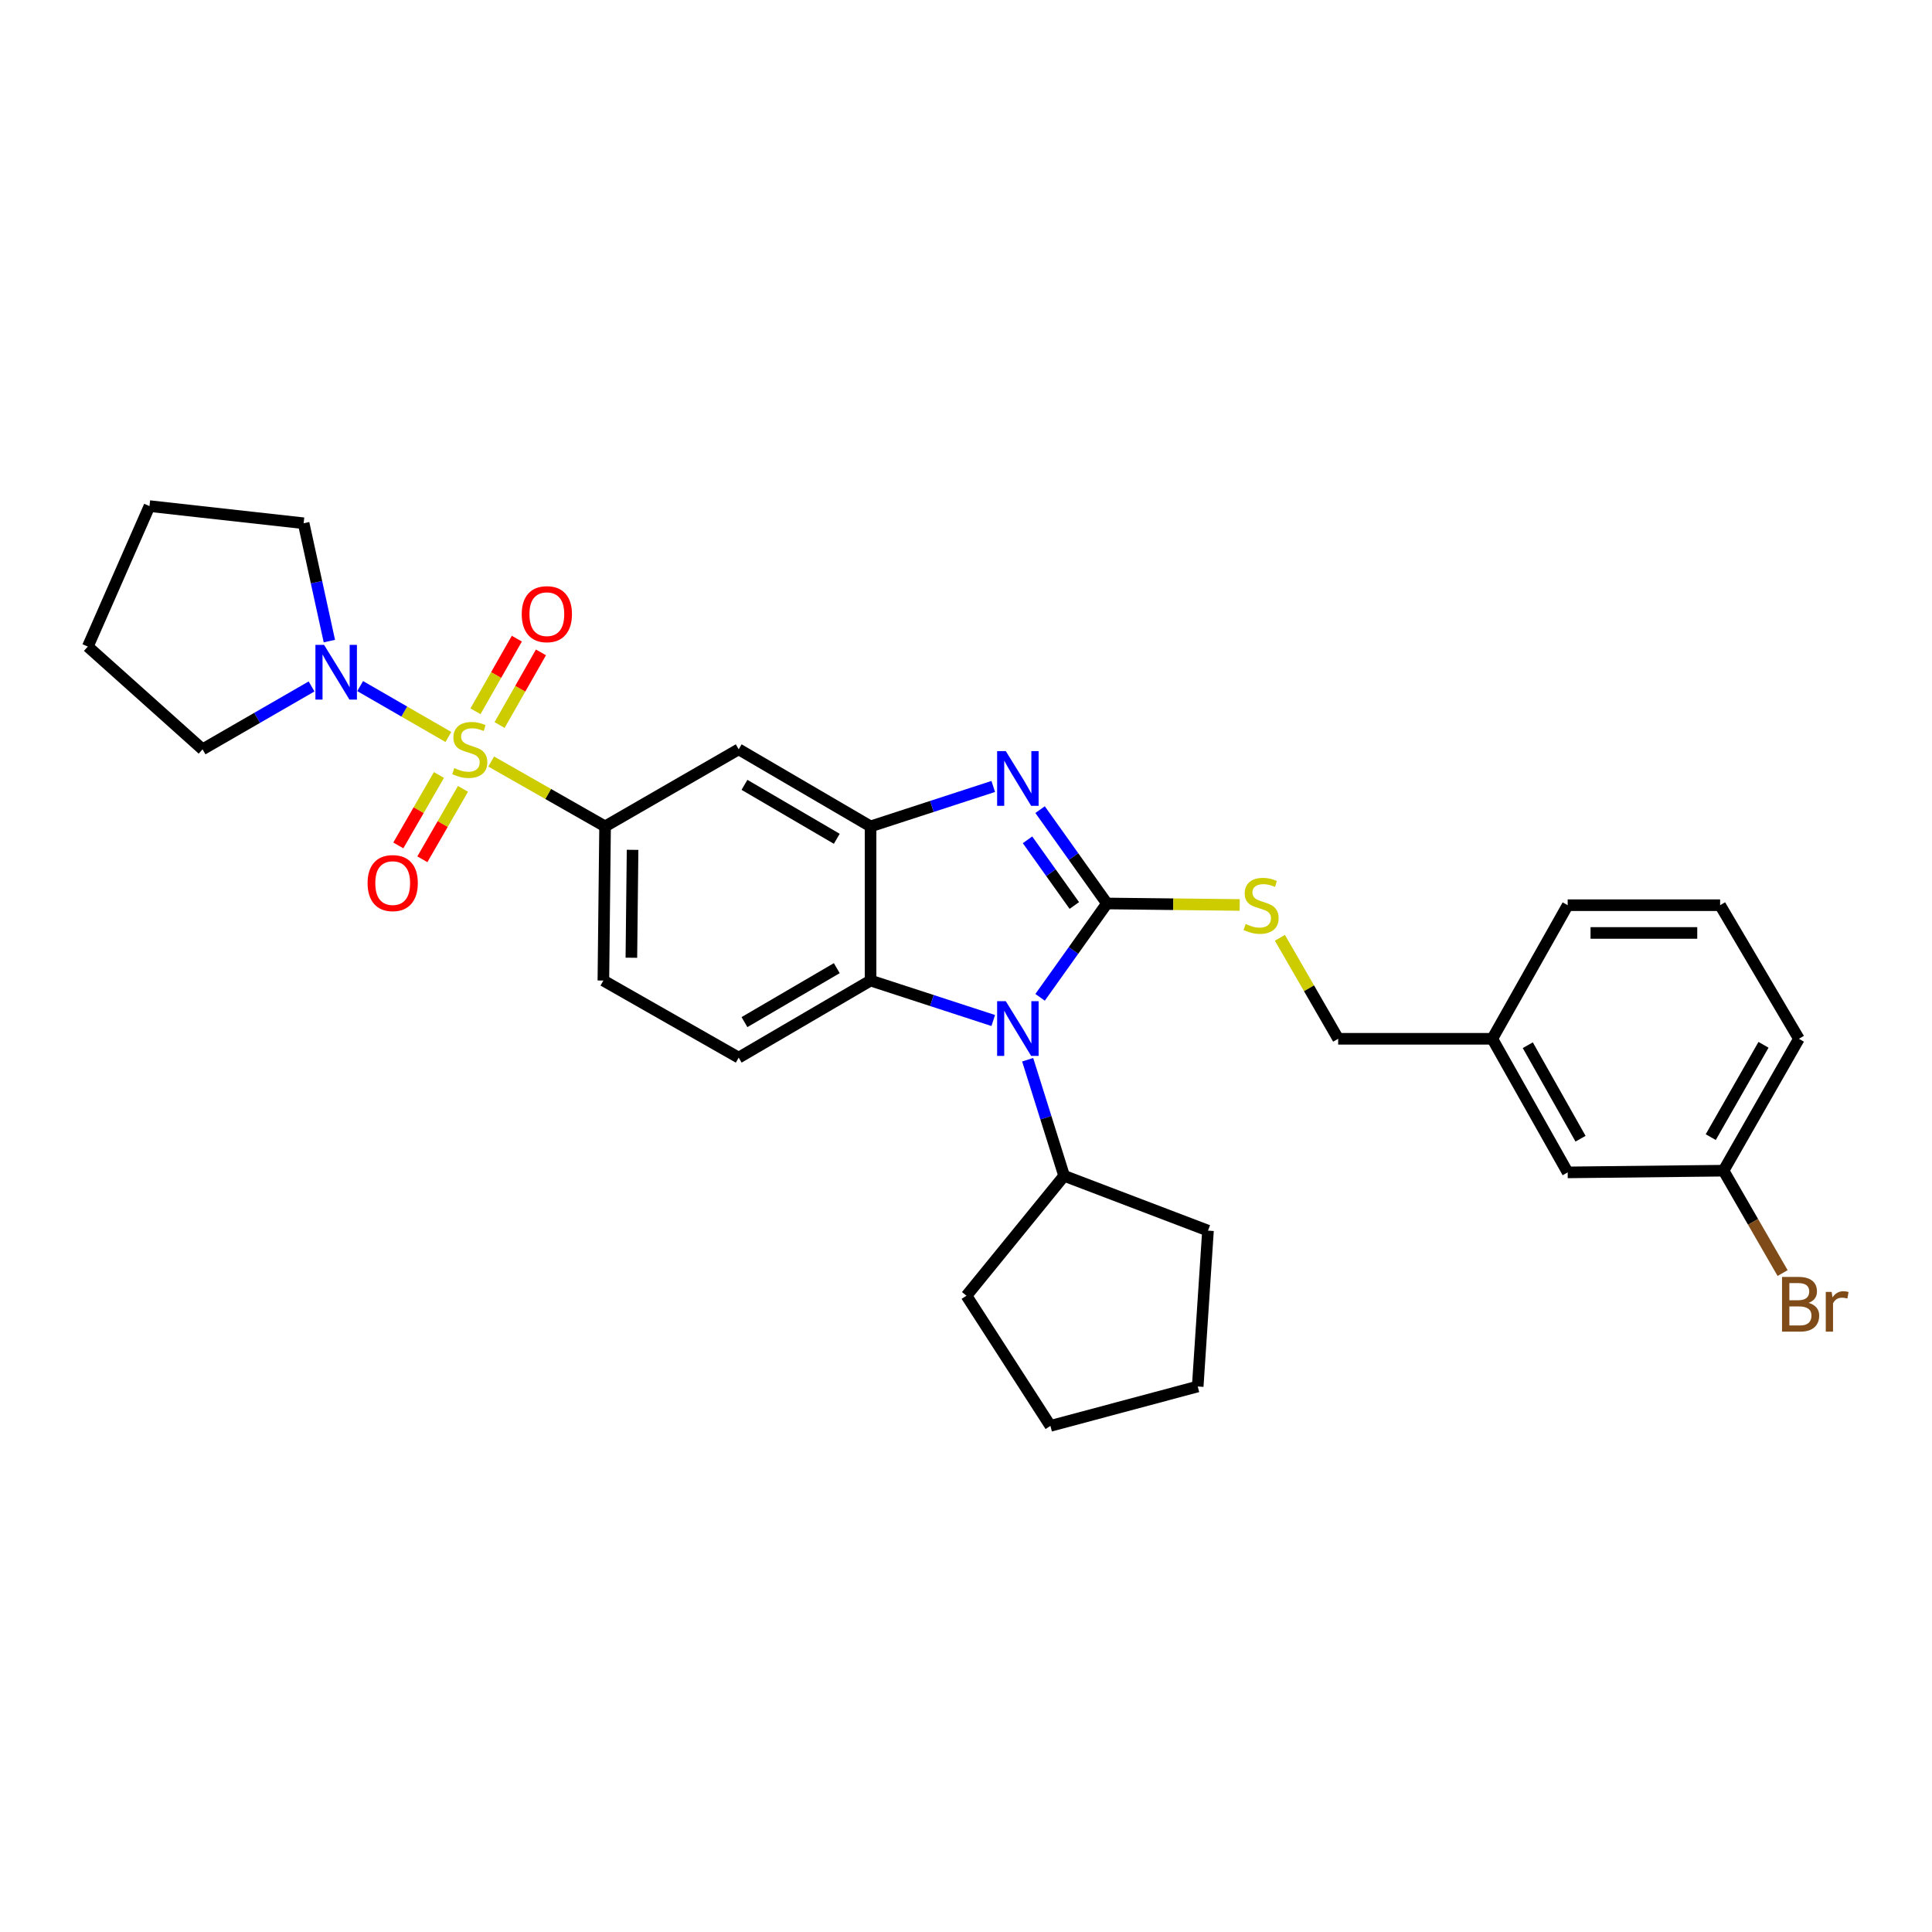<?xml version='1.0' encoding='iso-8859-1'?>
<svg version='1.1' baseProfile='full'
              xmlns='http://www.w3.org/2000/svg'
                      xmlns:rdkit='http://www.rdkit.org/xml'
                      xmlns:xlink='http://www.w3.org/1999/xlink'
                  xml:space='preserve'
width='1000px' height='1000px' viewBox='0 0 1000 1000'>
<!-- END OF HEADER -->
<rect style='opacity:1.0;fill:#FFFFFF;stroke:none' width='1000' height='1000' x='0' y='0'> </rect>
<path class='bond-0' d='M 313.191,427.744 L 312.306,507.532' style='fill:none;fill-rule:evenodd;stroke:#000000;stroke-width:6px;stroke-linecap:butt;stroke-linejoin:miter;stroke-opacity:1' />
<path class='bond-0' d='M 327.419,439.872 L 326.799,495.723' style='fill:none;fill-rule:evenodd;stroke:#000000;stroke-width:6px;stroke-linecap:butt;stroke-linejoin:miter;stroke-opacity:1' />
<path class='bond-1' d='M 313.191,427.744 L 382.344,387.85' style='fill:none;fill-rule:evenodd;stroke:#000000;stroke-width:6px;stroke-linecap:butt;stroke-linejoin:miter;stroke-opacity:1' />
<path class='bond-2' d='M 313.191,427.744 L 283.72,410.957' style='fill:none;fill-rule:evenodd;stroke:#000000;stroke-width:6px;stroke-linecap:butt;stroke-linejoin:miter;stroke-opacity:1' />
<path class='bond-2' d='M 283.72,410.957 L 254.248,394.17' style='fill:none;fill-rule:evenodd;stroke:#CCCC00;stroke-width:6px;stroke-linecap:butt;stroke-linejoin:miter;stroke-opacity:1' />
<path class='bond-3' d='M 312.306,507.532 L 382.344,547.426' style='fill:none;fill-rule:evenodd;stroke:#000000;stroke-width:6px;stroke-linecap:butt;stroke-linejoin:miter;stroke-opacity:1' />
<path class='bond-4' d='M 382.344,547.426 L 450.602,507.532' style='fill:none;fill-rule:evenodd;stroke:#000000;stroke-width:6px;stroke-linecap:butt;stroke-linejoin:miter;stroke-opacity:1' />
<path class='bond-4' d='M 385.335,529.042 L 433.117,501.117' style='fill:none;fill-rule:evenodd;stroke:#000000;stroke-width:6px;stroke-linecap:butt;stroke-linejoin:miter;stroke-opacity:1' />
<path class='bond-5' d='M 382.344,387.85 L 450.602,427.744' style='fill:none;fill-rule:evenodd;stroke:#000000;stroke-width:6px;stroke-linecap:butt;stroke-linejoin:miter;stroke-opacity:1' />
<path class='bond-5' d='M 385.335,406.233 L 433.117,434.159' style='fill:none;fill-rule:evenodd;stroke:#000000;stroke-width:6px;stroke-linecap:butt;stroke-linejoin:miter;stroke-opacity:1' />
<path class='bond-6' d='M 232.077,381.46 L 209.247,368.29' style='fill:none;fill-rule:evenodd;stroke:#CCCC00;stroke-width:6px;stroke-linecap:butt;stroke-linejoin:miter;stroke-opacity:1' />
<path class='bond-6' d='M 209.247,368.29 L 186.417,355.119' style='fill:none;fill-rule:evenodd;stroke:#0000FF;stroke-width:6px;stroke-linecap:butt;stroke-linejoin:miter;stroke-opacity:1' />
<path class='bond-7' d='M 258.584,375.269 L 269.29,356.473' style='fill:none;fill-rule:evenodd;stroke:#CCCC00;stroke-width:6px;stroke-linecap:butt;stroke-linejoin:miter;stroke-opacity:1' />
<path class='bond-7' d='M 269.29,356.473 L 279.996,337.677' style='fill:none;fill-rule:evenodd;stroke:#FF0000;stroke-width:6px;stroke-linecap:butt;stroke-linejoin:miter;stroke-opacity:1' />
<path class='bond-7' d='M 246.104,368.161 L 256.811,349.365' style='fill:none;fill-rule:evenodd;stroke:#CCCC00;stroke-width:6px;stroke-linecap:butt;stroke-linejoin:miter;stroke-opacity:1' />
<path class='bond-7' d='M 256.811,349.365 L 267.517,330.569' style='fill:none;fill-rule:evenodd;stroke:#FF0000;stroke-width:6px;stroke-linecap:butt;stroke-linejoin:miter;stroke-opacity:1' />
<path class='bond-8' d='M 227.198,401.137 L 216.684,419.361' style='fill:none;fill-rule:evenodd;stroke:#CCCC00;stroke-width:6px;stroke-linecap:butt;stroke-linejoin:miter;stroke-opacity:1' />
<path class='bond-8' d='M 216.684,419.361 L 206.171,437.585' style='fill:none;fill-rule:evenodd;stroke:#FF0000;stroke-width:6px;stroke-linecap:butt;stroke-linejoin:miter;stroke-opacity:1' />
<path class='bond-8' d='M 239.638,408.314 L 229.124,426.538' style='fill:none;fill-rule:evenodd;stroke:#CCCC00;stroke-width:6px;stroke-linecap:butt;stroke-linejoin:miter;stroke-opacity:1' />
<path class='bond-8' d='M 229.124,426.538 L 218.611,444.762' style='fill:none;fill-rule:evenodd;stroke:#FF0000;stroke-width:6px;stroke-linecap:butt;stroke-linejoin:miter;stroke-opacity:1' />
<path class='bond-9' d='M 450.602,427.744 L 450.602,507.532' style='fill:none;fill-rule:evenodd;stroke:#000000;stroke-width:6px;stroke-linecap:butt;stroke-linejoin:miter;stroke-opacity:1' />
<path class='bond-10' d='M 450.602,427.744 L 482.353,417.407' style='fill:none;fill-rule:evenodd;stroke:#000000;stroke-width:6px;stroke-linecap:butt;stroke-linejoin:miter;stroke-opacity:1' />
<path class='bond-10' d='M 482.353,417.407 L 514.103,407.071' style='fill:none;fill-rule:evenodd;stroke:#0000FF;stroke-width:6px;stroke-linecap:butt;stroke-linejoin:miter;stroke-opacity:1' />
<path class='bond-11' d='M 450.602,507.532 L 482.353,517.872' style='fill:none;fill-rule:evenodd;stroke:#000000;stroke-width:6px;stroke-linecap:butt;stroke-linejoin:miter;stroke-opacity:1' />
<path class='bond-11' d='M 482.353,517.872 L 514.103,528.212' style='fill:none;fill-rule:evenodd;stroke:#0000FF;stroke-width:6px;stroke-linecap:butt;stroke-linejoin:miter;stroke-opacity:1' />
<path class='bond-12' d='M 538.349,516.215 L 555.649,491.927' style='fill:none;fill-rule:evenodd;stroke:#0000FF;stroke-width:6px;stroke-linecap:butt;stroke-linejoin:miter;stroke-opacity:1' />
<path class='bond-12' d='M 555.649,491.927 L 572.949,467.638' style='fill:none;fill-rule:evenodd;stroke:#000000;stroke-width:6px;stroke-linecap:butt;stroke-linejoin:miter;stroke-opacity:1' />
<path class='bond-13' d='M 531.921,548.52 L 541.352,578.56' style='fill:none;fill-rule:evenodd;stroke:#0000FF;stroke-width:6px;stroke-linecap:butt;stroke-linejoin:miter;stroke-opacity:1' />
<path class='bond-13' d='M 541.352,578.56 L 550.784,608.599' style='fill:none;fill-rule:evenodd;stroke:#000000;stroke-width:6px;stroke-linecap:butt;stroke-linejoin:miter;stroke-opacity:1' />
<path class='bond-14' d='M 572.949,467.638 L 555.65,443.353' style='fill:none;fill-rule:evenodd;stroke:#000000;stroke-width:6px;stroke-linecap:butt;stroke-linejoin:miter;stroke-opacity:1' />
<path class='bond-14' d='M 555.65,443.353 L 538.35,419.068' style='fill:none;fill-rule:evenodd;stroke:#0000FF;stroke-width:6px;stroke-linecap:butt;stroke-linejoin:miter;stroke-opacity:1' />
<path class='bond-14' d='M 556.062,468.685 L 543.952,451.686' style='fill:none;fill-rule:evenodd;stroke:#000000;stroke-width:6px;stroke-linecap:butt;stroke-linejoin:miter;stroke-opacity:1' />
<path class='bond-14' d='M 543.952,451.686 L 531.842,434.687' style='fill:none;fill-rule:evenodd;stroke:#0000FF;stroke-width:6px;stroke-linecap:butt;stroke-linejoin:miter;stroke-opacity:1' />
<path class='bond-15' d='M 572.949,467.638 L 607.306,468.023' style='fill:none;fill-rule:evenodd;stroke:#000000;stroke-width:6px;stroke-linecap:butt;stroke-linejoin:miter;stroke-opacity:1' />
<path class='bond-15' d='M 607.306,468.023 L 641.662,468.408' style='fill:none;fill-rule:evenodd;stroke:#CCCC00;stroke-width:6px;stroke-linecap:butt;stroke-linejoin:miter;stroke-opacity:1' />
<path class='bond-16' d='M 662.474,485.407 L 677.553,511.542' style='fill:none;fill-rule:evenodd;stroke:#CCCC00;stroke-width:6px;stroke-linecap:butt;stroke-linejoin:miter;stroke-opacity:1' />
<path class='bond-16' d='M 677.553,511.542 L 692.631,537.676' style='fill:none;fill-rule:evenodd;stroke:#000000;stroke-width:6px;stroke-linecap:butt;stroke-linejoin:miter;stroke-opacity:1' />
<path class='bond-17' d='M 692.631,537.676 L 772.419,537.676' style='fill:none;fill-rule:evenodd;stroke:#000000;stroke-width:6px;stroke-linecap:butt;stroke-linejoin:miter;stroke-opacity:1' />
<path class='bond-18' d='M 772.419,537.676 L 811.428,606.828' style='fill:none;fill-rule:evenodd;stroke:#000000;stroke-width:6px;stroke-linecap:butt;stroke-linejoin:miter;stroke-opacity:1' />
<path class='bond-18' d='M 790.779,540.993 L 818.085,589.399' style='fill:none;fill-rule:evenodd;stroke:#000000;stroke-width:6px;stroke-linecap:butt;stroke-linejoin:miter;stroke-opacity:1' />
<path class='bond-19' d='M 772.419,537.676 L 811.428,468.532' style='fill:none;fill-rule:evenodd;stroke:#000000;stroke-width:6px;stroke-linecap:butt;stroke-linejoin:miter;stroke-opacity:1' />
<path class='bond-20' d='M 170.478,331.822 L 163.818,301.328' style='fill:none;fill-rule:evenodd;stroke:#0000FF;stroke-width:6px;stroke-linecap:butt;stroke-linejoin:miter;stroke-opacity:1' />
<path class='bond-20' d='M 163.818,301.328 L 157.158,270.833' style='fill:none;fill-rule:evenodd;stroke:#000000;stroke-width:6px;stroke-linecap:butt;stroke-linejoin:miter;stroke-opacity:1' />
<path class='bond-21' d='M 161.265,355.303 L 133.057,371.577' style='fill:none;fill-rule:evenodd;stroke:#0000FF;stroke-width:6px;stroke-linecap:butt;stroke-linejoin:miter;stroke-opacity:1' />
<path class='bond-21' d='M 133.057,371.577 L 104.849,387.85' style='fill:none;fill-rule:evenodd;stroke:#000000;stroke-width:6px;stroke-linecap:butt;stroke-linejoin:miter;stroke-opacity:1' />
<path class='bond-22' d='M 157.158,270.833 L 77.37,261.96' style='fill:none;fill-rule:evenodd;stroke:#000000;stroke-width:6px;stroke-linecap:butt;stroke-linejoin:miter;stroke-opacity:1' />
<path class='bond-23' d='M 77.37,261.96 L 45.455,334.663' style='fill:none;fill-rule:evenodd;stroke:#000000;stroke-width:6px;stroke-linecap:butt;stroke-linejoin:miter;stroke-opacity:1' />
<path class='bond-24' d='M 45.455,334.663 L 104.849,387.85' style='fill:none;fill-rule:evenodd;stroke:#000000;stroke-width:6px;stroke-linecap:butt;stroke-linejoin:miter;stroke-opacity:1' />
<path class='bond-25' d='M 550.784,608.599 L 500.246,670.659' style='fill:none;fill-rule:evenodd;stroke:#000000;stroke-width:6px;stroke-linecap:butt;stroke-linejoin:miter;stroke-opacity:1' />
<path class='bond-26' d='M 550.784,608.599 L 625.25,636.972' style='fill:none;fill-rule:evenodd;stroke:#000000;stroke-width:6px;stroke-linecap:butt;stroke-linejoin:miter;stroke-opacity:1' />
<path class='bond-27' d='M 500.246,670.659 L 543.691,738.04' style='fill:none;fill-rule:evenodd;stroke:#000000;stroke-width:6px;stroke-linecap:butt;stroke-linejoin:miter;stroke-opacity:1' />
<path class='bond-28' d='M 543.691,738.04 L 619.936,717.646' style='fill:none;fill-rule:evenodd;stroke:#000000;stroke-width:6px;stroke-linecap:butt;stroke-linejoin:miter;stroke-opacity:1' />
<path class='bond-29' d='M 619.936,717.646 L 625.25,636.972' style='fill:none;fill-rule:evenodd;stroke:#000000;stroke-width:6px;stroke-linecap:butt;stroke-linejoin:miter;stroke-opacity:1' />
<path class='bond-30' d='M 811.428,606.828 L 892.101,605.943' style='fill:none;fill-rule:evenodd;stroke:#000000;stroke-width:6px;stroke-linecap:butt;stroke-linejoin:miter;stroke-opacity:1' />
<path class='bond-31' d='M 811.428,468.532 L 890.33,468.532' style='fill:none;fill-rule:evenodd;stroke:#000000;stroke-width:6px;stroke-linecap:butt;stroke-linejoin:miter;stroke-opacity:1' />
<path class='bond-31' d='M 823.263,482.893 L 878.495,482.893' style='fill:none;fill-rule:evenodd;stroke:#000000;stroke-width:6px;stroke-linecap:butt;stroke-linejoin:miter;stroke-opacity:1' />
<path class='bond-32' d='M 892.101,605.943 L 931.11,537.676' style='fill:none;fill-rule:evenodd;stroke:#000000;stroke-width:6px;stroke-linecap:butt;stroke-linejoin:miter;stroke-opacity:1' />
<path class='bond-32' d='M 885.483,588.577 L 912.789,540.791' style='fill:none;fill-rule:evenodd;stroke:#000000;stroke-width:6px;stroke-linecap:butt;stroke-linejoin:miter;stroke-opacity:1' />
<path class='bond-33' d='M 892.101,605.943 L 907.388,632.441' style='fill:none;fill-rule:evenodd;stroke:#000000;stroke-width:6px;stroke-linecap:butt;stroke-linejoin:miter;stroke-opacity:1' />
<path class='bond-33' d='M 907.388,632.441 L 922.675,658.939' style='fill:none;fill-rule:evenodd;stroke:#7F4C19;stroke-width:6px;stroke-linecap:butt;stroke-linejoin:miter;stroke-opacity:1' />
<path class='bond-34' d='M 890.33,468.532 L 931.11,537.676' style='fill:none;fill-rule:evenodd;stroke:#000000;stroke-width:6px;stroke-linecap:butt;stroke-linejoin:miter;stroke-opacity:1' />
<path  class='atom-4' d='M 235.153 397.57
Q 235.473 397.69, 236.793 398.25
Q 238.113 398.81, 239.553 399.17
Q 241.033 399.49, 242.473 399.49
Q 245.153 399.49, 246.713 398.21
Q 248.273 396.89, 248.273 394.61
Q 248.273 393.05, 247.473 392.09
Q 246.713 391.13, 245.513 390.61
Q 244.313 390.09, 242.313 389.49
Q 239.793 388.73, 238.273 388.01
Q 236.793 387.29, 235.713 385.77
Q 234.673 384.25, 234.673 381.69
Q 234.673 378.13, 237.073 375.93
Q 239.513 373.73, 244.313 373.73
Q 247.593 373.73, 251.313 375.29
L 250.393 378.37
Q 246.993 376.97, 244.433 376.97
Q 241.673 376.97, 240.153 378.13
Q 238.633 379.25, 238.673 381.21
Q 238.673 382.73, 239.433 383.65
Q 240.233 384.57, 241.353 385.09
Q 242.513 385.61, 244.433 386.21
Q 246.993 387.01, 248.513 387.81
Q 250.033 388.61, 251.113 390.25
Q 252.233 391.85, 252.233 394.61
Q 252.233 398.53, 249.593 400.65
Q 246.993 402.73, 242.633 402.73
Q 240.113 402.73, 238.193 402.17
Q 236.313 401.65, 234.073 400.73
L 235.153 397.57
' fill='#CCCC00'/>
<path  class='atom-5' d='M 270.047 317.892
Q 270.047 311.092, 273.407 307.292
Q 276.767 303.492, 283.047 303.492
Q 289.327 303.492, 292.687 307.292
Q 296.047 311.092, 296.047 317.892
Q 296.047 324.772, 292.647 328.692
Q 289.247 332.572, 283.047 332.572
Q 276.807 332.572, 273.407 328.692
Q 270.047 324.812, 270.047 317.892
M 283.047 329.372
Q 287.367 329.372, 289.687 326.492
Q 292.047 323.572, 292.047 317.892
Q 292.047 312.332, 289.687 309.532
Q 287.367 306.692, 283.047 306.692
Q 278.727 306.692, 276.367 309.492
Q 274.047 312.292, 274.047 317.892
Q 274.047 323.612, 276.367 326.492
Q 278.727 329.372, 283.047 329.372
' fill='#FF0000'/>
<path  class='atom-6' d='M 190.259 457.082
Q 190.259 450.282, 193.619 446.482
Q 196.979 442.682, 203.259 442.682
Q 209.539 442.682, 212.899 446.482
Q 216.259 450.282, 216.259 457.082
Q 216.259 463.962, 212.859 467.882
Q 209.459 471.762, 203.259 471.762
Q 197.019 471.762, 193.619 467.882
Q 190.259 464.002, 190.259 457.082
M 203.259 468.562
Q 207.579 468.562, 209.899 465.682
Q 212.259 462.762, 212.259 457.082
Q 212.259 451.522, 209.899 448.722
Q 207.579 445.882, 203.259 445.882
Q 198.939 445.882, 196.579 448.682
Q 194.259 451.482, 194.259 457.082
Q 194.259 462.802, 196.579 465.682
Q 198.939 468.562, 203.259 468.562
' fill='#FF0000'/>
<path  class='atom-9' d='M 520.588 518.202
L 529.868 533.202
Q 530.788 534.682, 532.268 537.362
Q 533.748 540.042, 533.828 540.202
L 533.828 518.202
L 537.588 518.202
L 537.588 546.522
L 533.708 546.522
L 523.748 530.122
Q 522.588 528.202, 521.348 526.002
Q 520.148 523.802, 519.788 523.122
L 519.788 546.522
L 516.108 546.522
L 516.108 518.202
L 520.588 518.202
' fill='#0000FF'/>
<path  class='atom-11' d='M 520.588 388.762
L 529.868 403.762
Q 530.788 405.242, 532.268 407.922
Q 533.748 410.602, 533.828 410.762
L 533.828 388.762
L 537.588 388.762
L 537.588 417.082
L 533.708 417.082
L 523.748 400.682
Q 522.588 398.762, 521.348 396.562
Q 520.148 394.362, 519.788 393.682
L 519.788 417.082
L 516.108 417.082
L 516.108 388.762
L 520.588 388.762
' fill='#0000FF'/>
<path  class='atom-12' d='M 644.737 478.252
Q 645.057 478.372, 646.377 478.932
Q 647.697 479.492, 649.137 479.852
Q 650.617 480.172, 652.057 480.172
Q 654.737 480.172, 656.297 478.892
Q 657.857 477.572, 657.857 475.292
Q 657.857 473.732, 657.057 472.772
Q 656.297 471.812, 655.097 471.292
Q 653.897 470.772, 651.897 470.172
Q 649.377 469.412, 647.857 468.692
Q 646.377 467.972, 645.297 466.452
Q 644.257 464.932, 644.257 462.372
Q 644.257 458.812, 646.657 456.612
Q 649.097 454.412, 653.897 454.412
Q 657.177 454.412, 660.897 455.972
L 659.977 459.052
Q 656.577 457.652, 654.017 457.652
Q 651.257 457.652, 649.737 458.812
Q 648.217 459.932, 648.257 461.892
Q 648.257 463.412, 649.017 464.332
Q 649.817 465.252, 650.937 465.772
Q 652.097 466.292, 654.017 466.892
Q 656.577 467.692, 658.097 468.492
Q 659.617 469.292, 660.697 470.932
Q 661.817 472.532, 661.817 475.292
Q 661.817 479.212, 659.177 481.332
Q 656.577 483.412, 652.217 483.412
Q 649.697 483.412, 647.777 482.852
Q 645.897 482.332, 643.657 481.412
L 644.737 478.252
' fill='#CCCC00'/>
<path  class='atom-15' d='M 167.741 333.796
L 177.021 348.796
Q 177.941 350.276, 179.421 352.956
Q 180.901 355.636, 180.981 355.796
L 180.981 333.796
L 184.741 333.796
L 184.741 362.116
L 180.861 362.116
L 170.901 345.716
Q 169.741 343.796, 168.501 341.596
Q 167.301 339.396, 166.941 338.716
L 166.941 362.116
L 163.261 362.116
L 163.261 333.796
L 167.741 333.796
' fill='#0000FF'/>
<path  class='atom-30' d='M 936.135 674.375
Q 938.855 675.135, 940.215 676.815
Q 941.615 678.455, 941.615 680.895
Q 941.615 684.815, 939.095 687.055
Q 936.615 689.255, 931.895 689.255
L 922.375 689.255
L 922.375 660.935
L 930.735 660.935
Q 935.575 660.935, 938.015 662.895
Q 940.455 664.855, 940.455 668.455
Q 940.455 672.735, 936.135 674.375
M 926.175 664.135
L 926.175 673.015
L 930.735 673.015
Q 933.535 673.015, 934.975 671.895
Q 936.455 670.735, 936.455 668.455
Q 936.455 664.135, 930.735 664.135
L 926.175 664.135
M 931.895 686.055
Q 934.655 686.055, 936.135 684.735
Q 937.615 683.415, 937.615 680.895
Q 937.615 678.575, 935.975 677.415
Q 934.375 676.215, 931.295 676.215
L 926.175 676.215
L 926.175 686.055
L 931.895 686.055
' fill='#7F4C19'/>
<path  class='atom-30' d='M 948.055 668.695
L 948.495 671.535
Q 950.655 668.335, 954.175 668.335
Q 955.295 668.335, 956.815 668.735
L 956.215 672.095
Q 954.495 671.695, 953.535 671.695
Q 951.855 671.695, 950.735 672.375
Q 949.655 673.015, 948.775 674.575
L 948.775 689.255
L 945.015 689.255
L 945.015 668.695
L 948.055 668.695
' fill='#7F4C19'/>
</svg>
